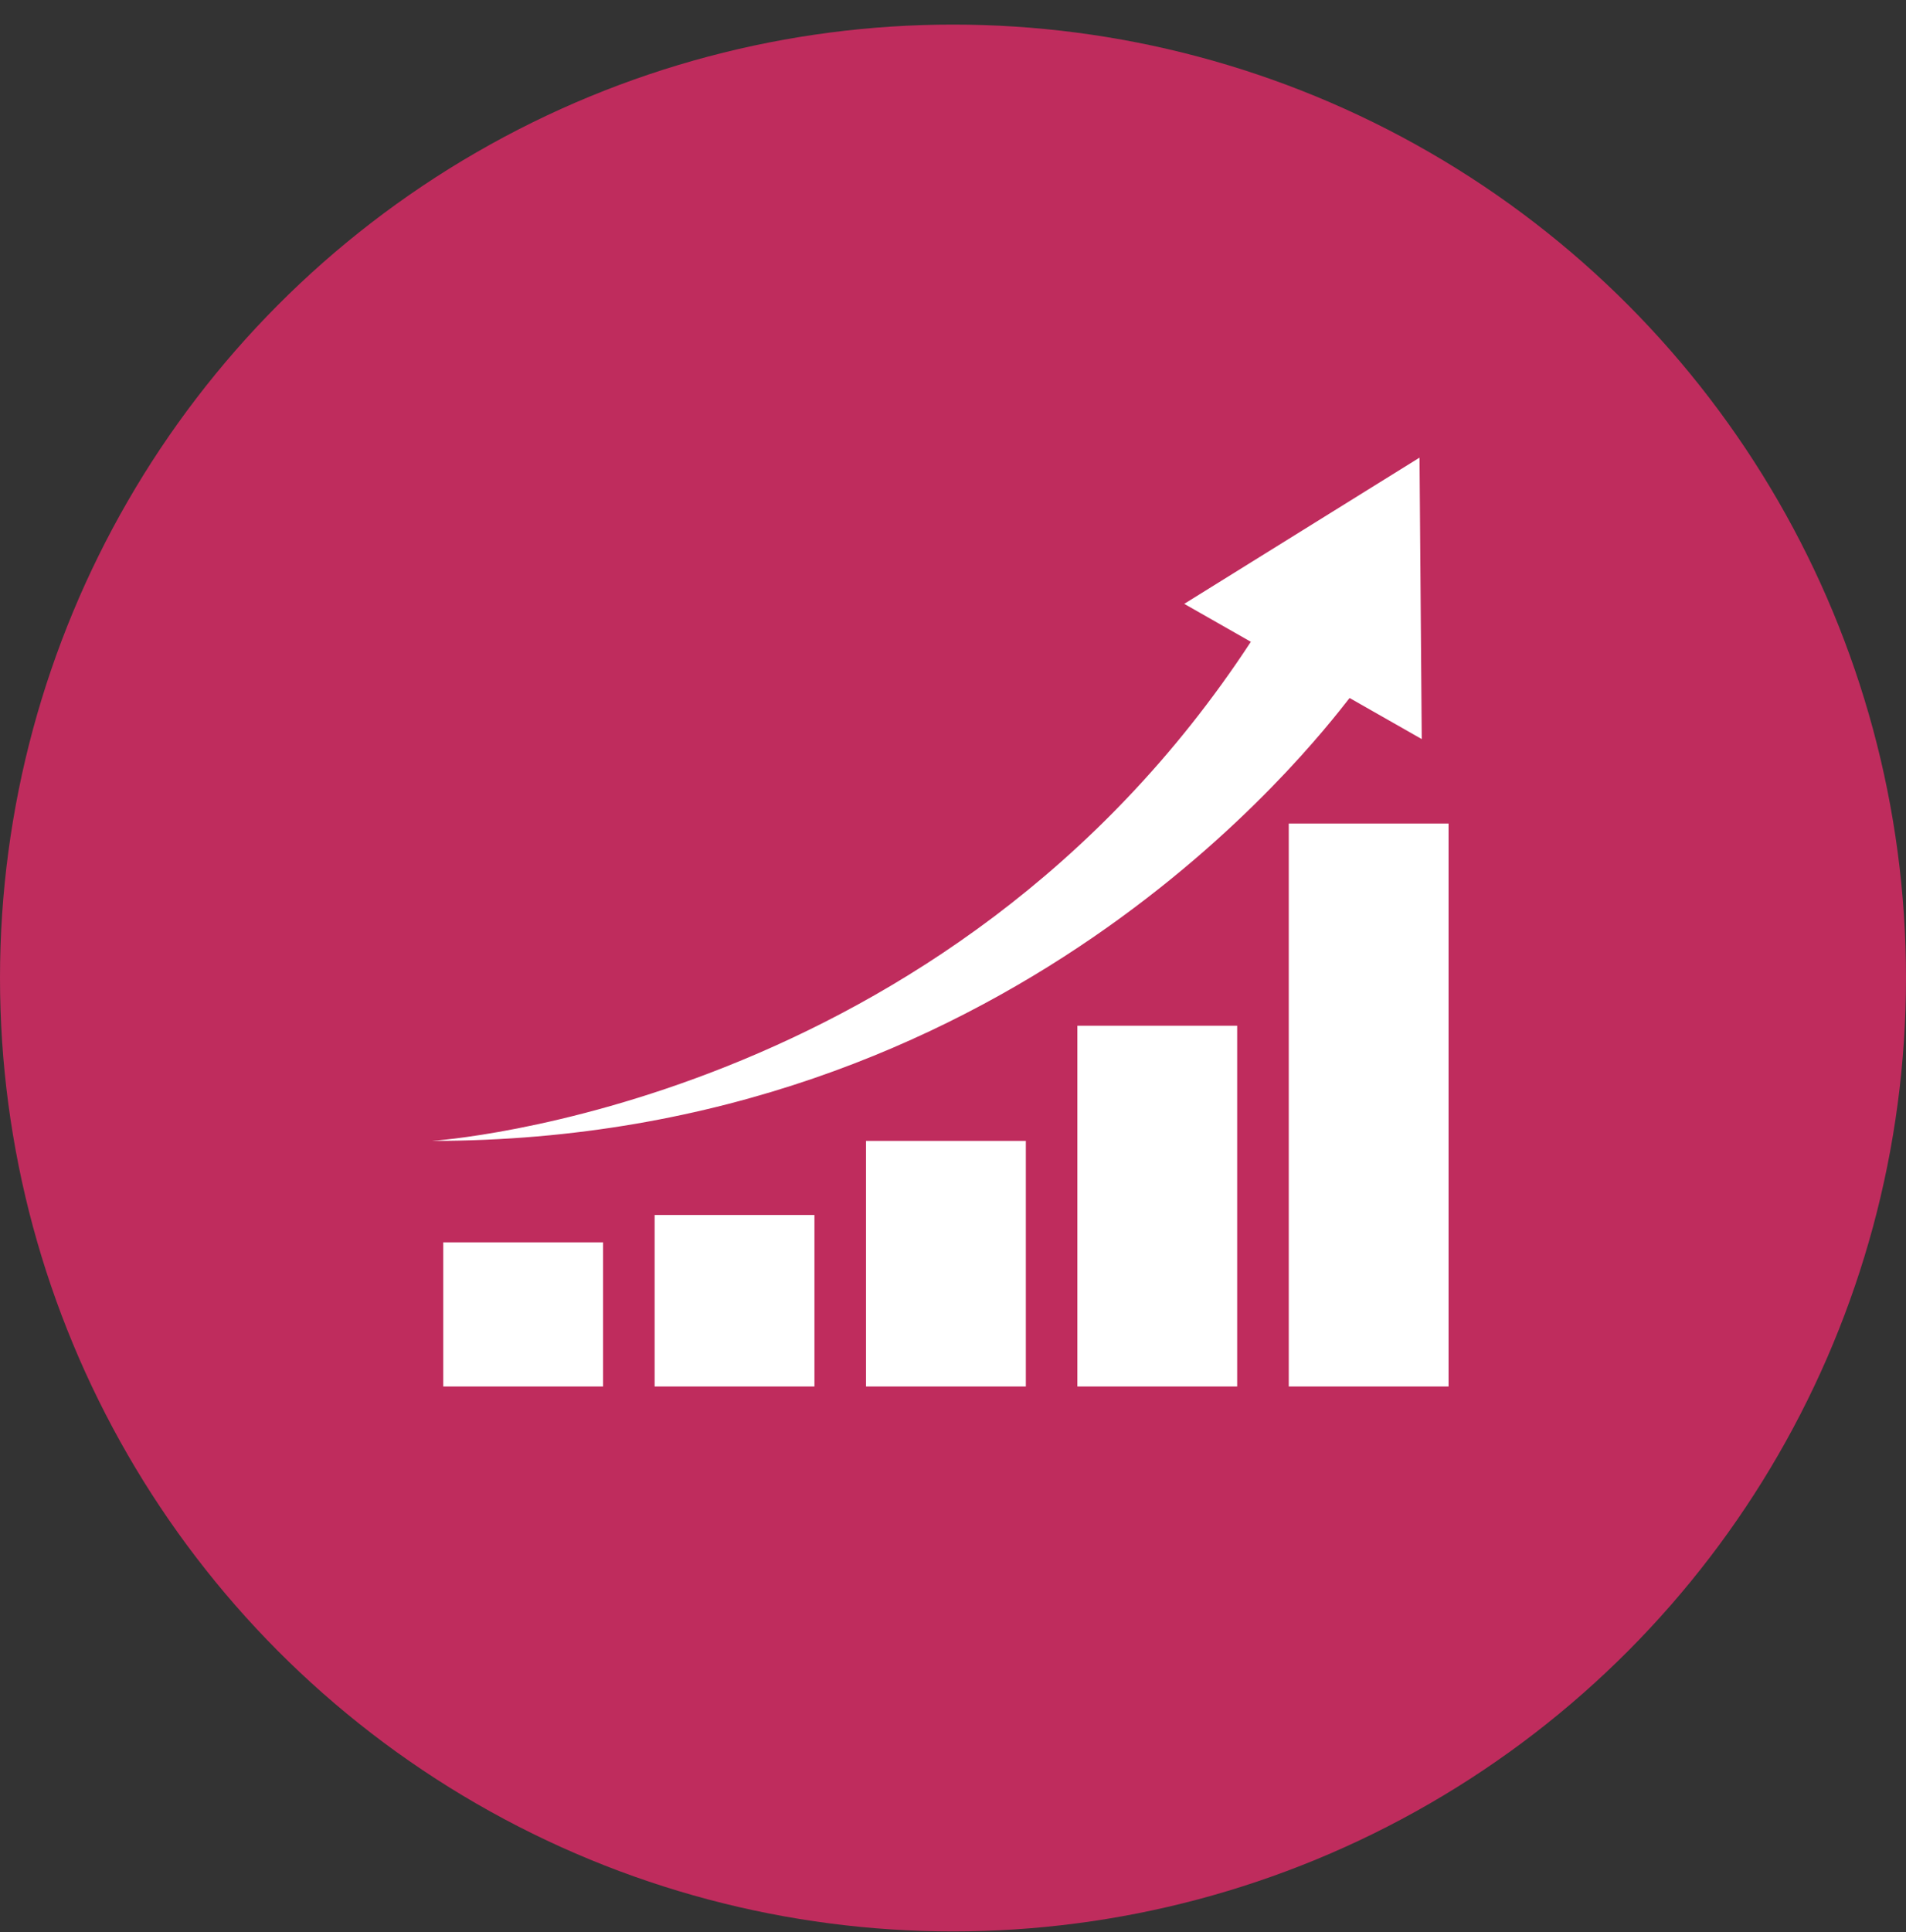 <svg width="75" height="76" viewBox="0 0 75 76" fill="none" xmlns="http://www.w3.org/2000/svg">
<rect x="0" y="0" width="75" height="76" fill="#333333" stroke="none"/>
<circle cx="37.5" cy="38.467" r="37.5" fill="#BF2C5D"/>
<g clip-path="url(#clip0_5_7448)">
<path d="M23.731 48.865H17.442V54.536H23.731V48.865Z" fill="white"/>
<path d="M32.048 47.789H25.759V54.536H32.048V47.789Z" fill="white"/>
<path d="M40.366 44.874H34.077V54.535H40.366V44.874Z" fill="white"/>
<path d="M48.682 40.344H42.394V54.535H48.682V40.344Z" fill="white"/>
<path d="M57.001 32.393H50.712V54.535H57.001V32.393Z" fill="white"/>
<path d="M55.945 29.07L55.857 18L46.599 23.751L49.22 25.243C37.208 43.59 17 44.874 17 44.874C39.677 44.874 51.618 29.351 53.105 27.454L55.945 29.07Z" fill="white"/>
</g>
<defs>
<clipPath id="clip0_5_7448">
<rect width="40" height="36.535" fill="white" transform="translate(17 18)"/>
</clipPath>
</defs>
</svg>
